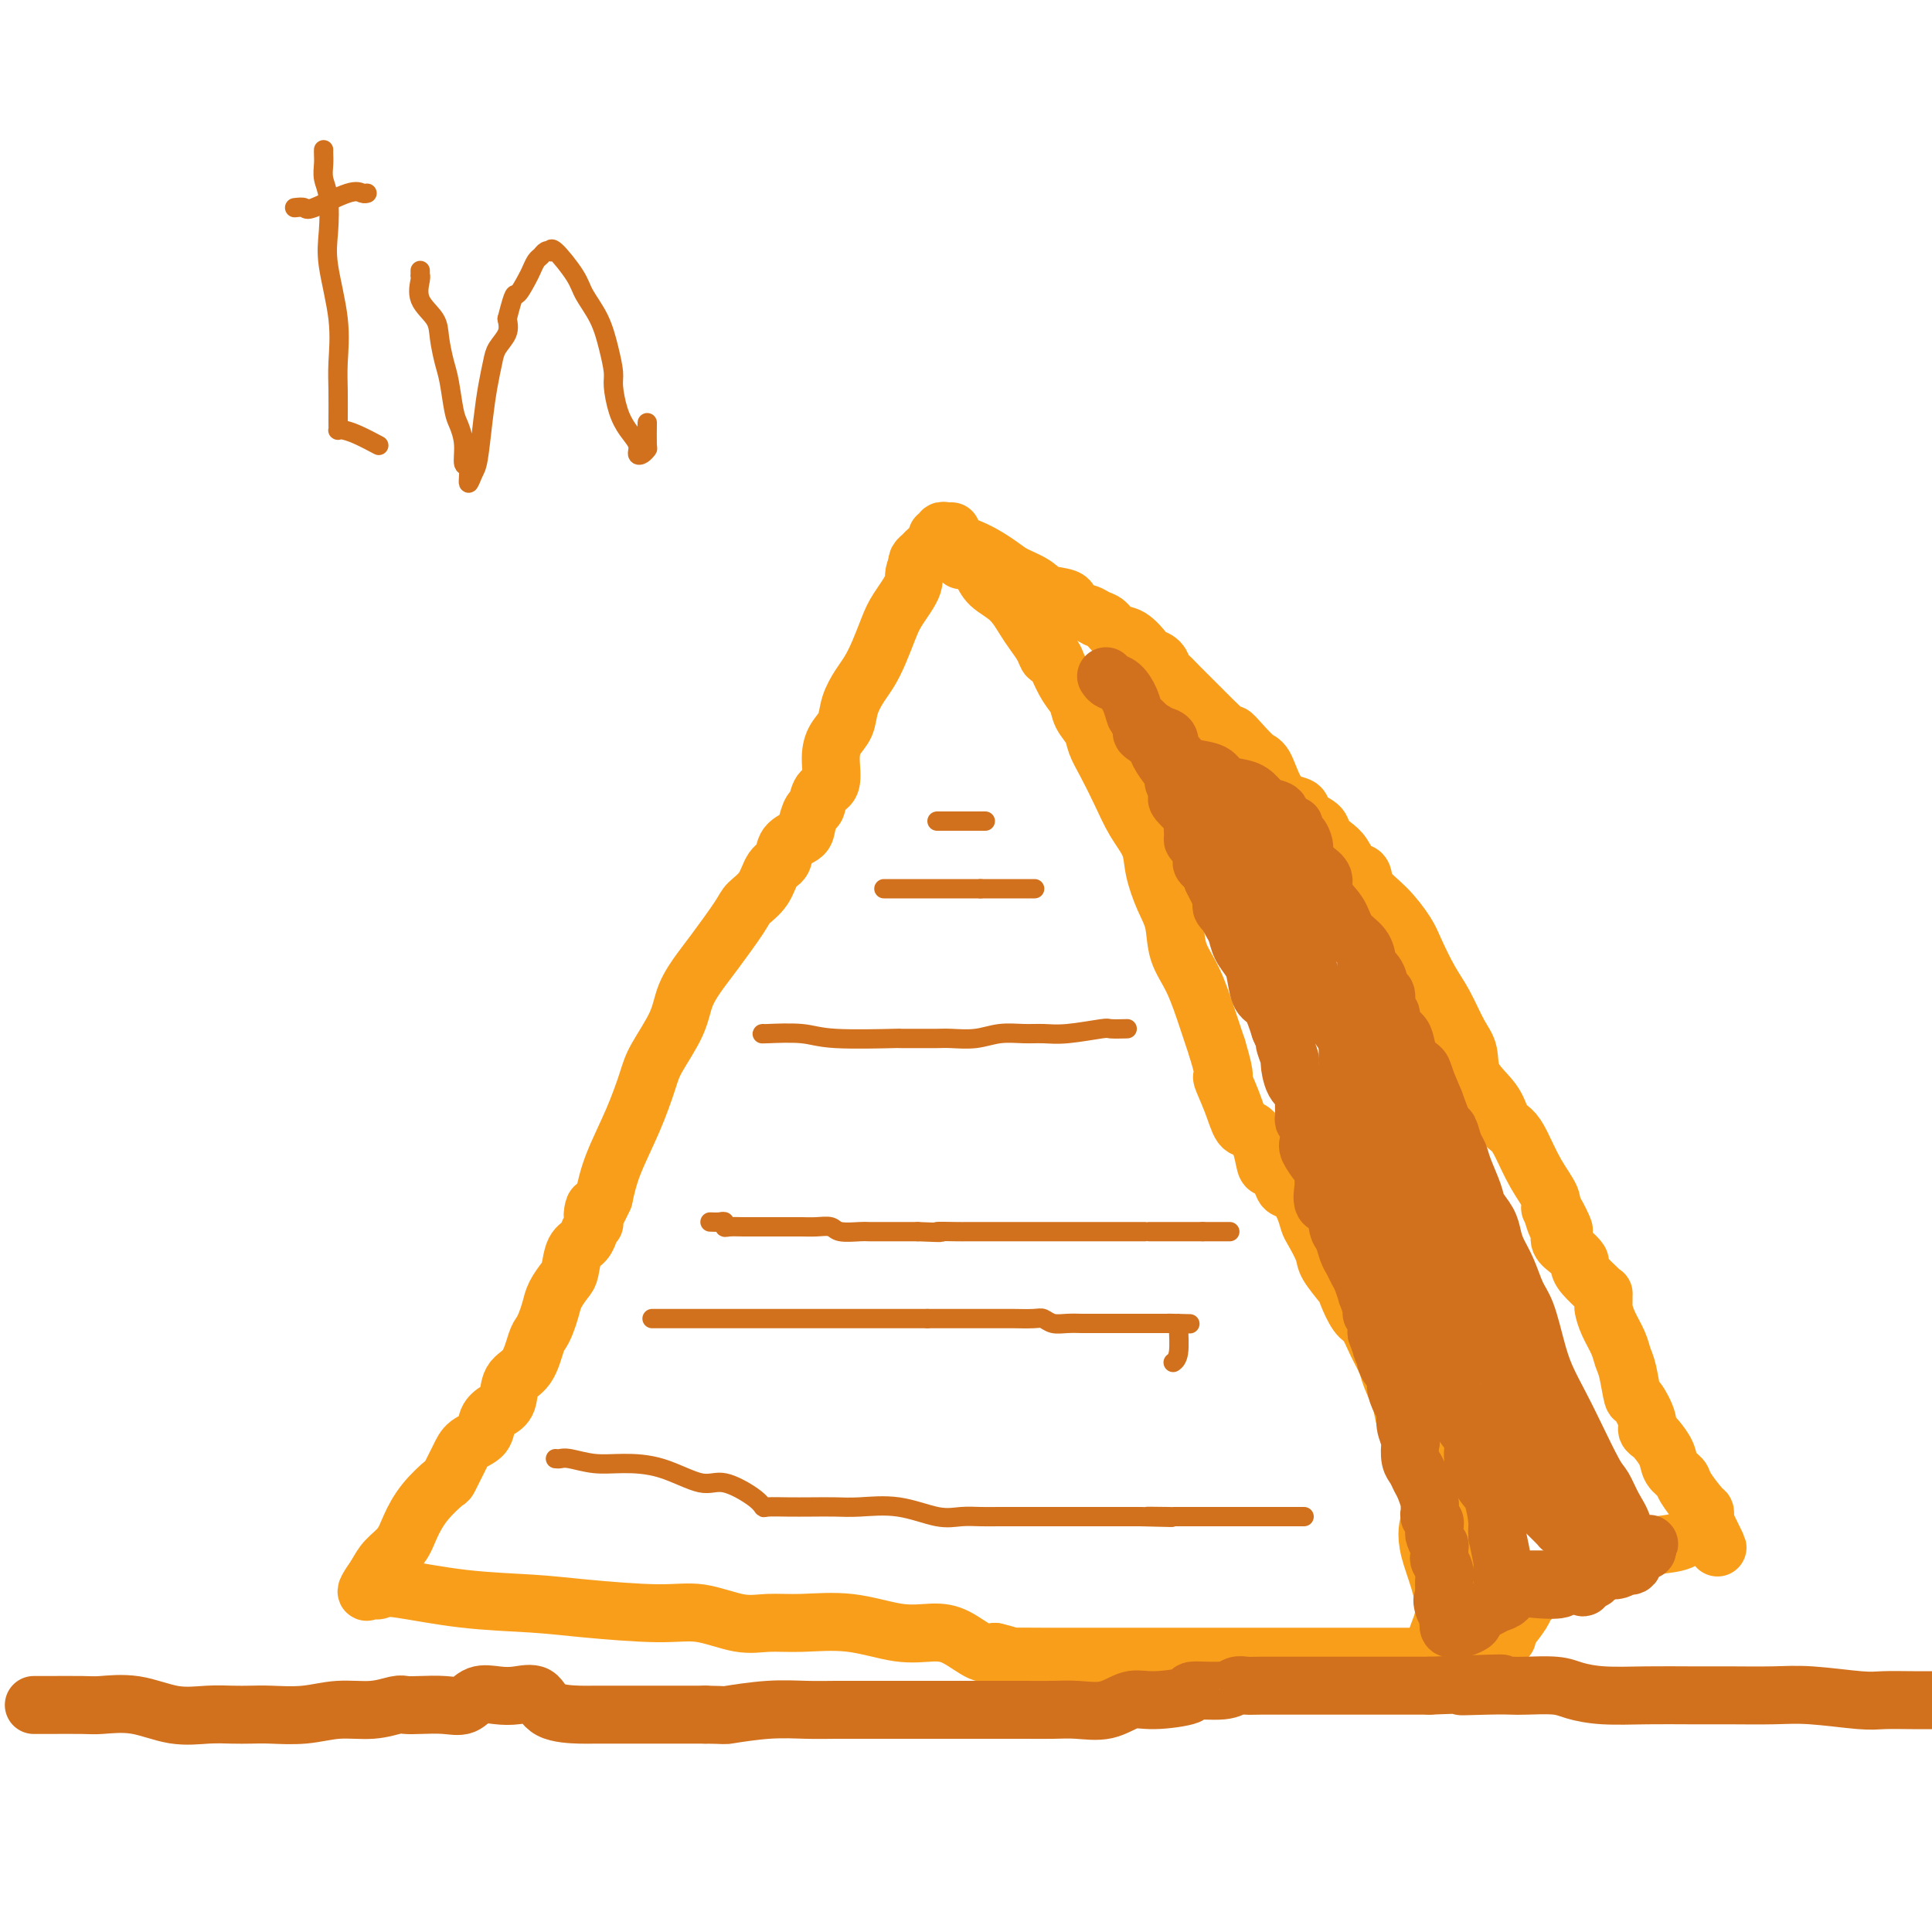 <svg viewBox='0 0 400 400' version='1.1' xmlns='http://www.w3.org/2000/svg' xmlns:xlink='http://www.w3.org/1999/xlink'><g fill='none' stroke='#F99E1B' stroke-width='12' stroke-linecap='round' stroke-linejoin='round'><path d='M197,110c-0.300,0.031 -0.600,0.063 -1,0c-0.400,-0.063 -0.898,-0.220 -1,0c-0.102,0.220 0.194,0.818 0,1c-0.194,0.182 -0.879,-0.054 -1,0c-0.121,0.054 0.321,0.396 0,1c-0.321,0.604 -1.406,1.471 -2,2c-0.594,0.529 -0.698,0.719 -1,1c-0.302,0.281 -0.800,0.652 -1,1c-0.200,0.348 -0.100,0.674 0,1'/><path d='M190,117c-1.153,1.733 -0.536,2.564 -1,4c-0.464,1.436 -2.011,3.475 -3,5c-0.989,1.525 -1.421,2.536 -2,4c-0.579,1.464 -1.306,3.382 -2,5c-0.694,1.618 -1.355,2.936 -2,4c-0.645,1.064 -1.273,1.875 -2,3c-0.727,1.125 -1.552,2.564 -2,4c-0.448,1.436 -0.519,2.869 -1,4c-0.481,1.131 -1.372,1.960 -2,3c-0.628,1.040 -0.994,2.290 -1,4c-0.006,1.710 0.349,3.879 0,5c-0.349,1.121 -1.401,1.192 -2,2c-0.599,0.808 -0.746,2.351 -1,3c-0.254,0.649 -0.616,0.405 -1,1c-0.384,0.595 -0.789,2.030 -1,3c-0.211,0.970 -0.229,1.474 -1,2c-0.771,0.526 -2.294,1.075 -3,2c-0.706,0.925 -0.595,2.225 -1,3c-0.405,0.775 -1.326,1.026 -2,2c-0.674,0.974 -1.099,2.671 -2,4c-0.901,1.329 -2.276,2.290 -3,3c-0.724,0.710 -0.797,1.170 -2,3c-1.203,1.830 -3.537,5.031 -5,7c-1.463,1.969 -2.054,2.704 -3,4c-0.946,1.296 -2.247,3.151 -3,5c-0.753,1.849 -0.957,3.693 -2,6c-1.043,2.307 -2.923,5.077 -4,7c-1.077,1.923 -1.351,3.000 -2,5c-0.649,2.000 -1.675,4.923 -3,8c-1.325,3.077 -2.950,6.308 -4,9c-1.050,2.692 -1.525,4.846 -2,7'/><path d='M125,248c-3.078,6.759 -2.274,2.657 -2,2c0.274,-0.657 0.019,2.132 0,3c-0.019,0.868 0.198,-0.184 0,0c-0.198,0.184 -0.813,1.604 -1,2c-0.187,0.396 0.053,-0.232 0,0c-0.053,0.232 -0.399,1.325 -1,2c-0.601,0.675 -1.456,0.932 -2,2c-0.544,1.068 -0.776,2.947 -1,4c-0.224,1.053 -0.441,1.280 -1,2c-0.559,0.720 -1.459,1.933 -2,3c-0.541,1.067 -0.724,1.987 -1,3c-0.276,1.013 -0.645,2.118 -1,3c-0.355,0.882 -0.696,1.542 -1,2c-0.304,0.458 -0.570,0.714 -1,2c-0.430,1.286 -1.022,3.603 -2,5c-0.978,1.397 -2.340,1.873 -3,3c-0.660,1.127 -0.617,2.906 -1,4c-0.383,1.094 -1.190,1.502 -2,2c-0.810,0.498 -1.622,1.087 -2,2c-0.378,0.913 -0.322,2.151 -1,3c-0.678,0.849 -2.089,1.310 -3,2c-0.911,0.690 -1.322,1.608 -2,3c-0.678,1.392 -1.623,3.258 -2,4c-0.377,0.742 -0.188,0.362 -1,1c-0.812,0.638 -2.626,2.295 -4,4c-1.374,1.705 -2.306,3.457 -3,5c-0.694,1.543 -1.148,2.877 -2,4c-0.852,1.123 -2.100,2.035 -3,3c-0.900,0.965 -1.450,1.982 -2,3'/><path d='M78,326c-4.167,5.964 -1.083,2.873 0,2c1.083,-0.873 0.167,0.473 0,1c-0.167,0.527 0.417,0.235 1,0c0.583,-0.235 1.165,-0.412 4,0c2.835,0.412 7.924,1.415 13,2c5.076,0.585 10.138,0.753 14,1c3.862,0.247 6.523,0.574 11,1c4.477,0.426 10.770,0.952 15,1c4.230,0.048 6.399,-0.381 9,0c2.601,0.381 5.635,1.574 8,2c2.365,0.426 4.060,0.086 6,0c1.940,-0.086 4.124,0.083 7,0c2.876,-0.083 6.443,-0.417 10,0c3.557,0.417 7.102,1.587 10,2c2.898,0.413 5.148,0.069 7,0c1.852,-0.069 3.306,0.135 5,1c1.694,0.865 3.627,2.390 5,3c1.373,0.610 2.187,0.305 3,0'/><path d='M206,342c4.951,1.155 2.329,1.041 3,1c0.671,-0.041 4.634,-0.011 7,0c2.366,0.011 3.136,0.003 4,0c0.864,-0.003 1.823,-0.001 3,0c1.177,0.001 2.571,0.000 4,0c1.429,-0.000 2.891,-0.000 4,0c1.109,0.000 1.865,0.000 3,0c1.135,-0.000 2.651,-0.000 4,0c1.349,0.000 2.532,0.000 4,0c1.468,-0.000 3.219,-0.000 5,0c1.781,0.000 3.590,0.000 5,0c1.410,-0.000 2.419,-0.000 4,0c1.581,0.000 3.733,0.000 5,0c1.267,-0.000 1.647,-0.000 4,0c2.353,0.000 6.677,0.000 9,0c2.323,-0.000 2.644,-0.000 4,0c1.356,0.000 3.746,0.000 5,0c1.254,-0.000 1.372,-0.000 2,0c0.628,0.000 1.766,0.001 3,0c1.234,-0.001 2.566,-0.003 4,0c1.434,0.003 2.972,0.011 4,0c1.028,-0.011 1.546,-0.041 2,0c0.454,0.041 0.844,0.155 1,0c0.156,-0.155 0.078,-0.577 0,-1'/><path d='M299,342c14.338,0.300 3.685,1.050 0,0c-3.685,-1.050 -0.400,-3.900 0,-8c0.400,-4.100 -2.085,-9.450 -3,-13c-0.915,-3.550 -0.262,-5.300 0,-6c0.262,-0.700 0.131,-0.350 0,0'/><path d='M199,116c0.361,0.041 0.722,0.082 1,0c0.278,-0.082 0.473,-0.286 1,0c0.527,0.286 1.387,1.062 2,2c0.613,0.938 0.980,2.036 2,3c1.020,0.964 2.693,1.793 4,3c1.307,1.207 2.248,2.792 3,4c0.752,1.208 1.314,2.041 2,3c0.686,0.959 1.496,2.045 2,3c0.504,0.955 0.702,1.778 1,2c0.298,0.222 0.695,-0.156 1,0c0.305,0.156 0.520,0.846 1,2c0.480,1.154 1.227,2.773 2,4c0.773,1.227 1.571,2.062 2,3c0.429,0.938 0.488,1.978 1,3c0.512,1.022 1.476,2.026 2,3c0.524,0.974 0.606,1.919 1,3c0.394,1.081 1.099,2.300 2,4c0.901,1.700 1.998,3.882 3,6c1.002,2.118 1.908,4.171 3,6c1.092,1.829 2.371,3.433 3,5c0.629,1.567 0.608,3.097 1,5c0.392,1.903 1.197,4.177 2,6c0.803,1.823 1.605,3.193 2,5c0.395,1.807 0.384,4.051 1,6c0.616,1.949 1.858,3.602 3,6c1.142,2.398 2.183,5.542 3,8c0.817,2.458 1.408,4.229 2,6'/><path d='M252,217c2.297,7.632 1.039,5.713 1,6c-0.039,0.287 1.142,2.781 2,5c0.858,2.219 1.395,4.162 2,5c0.605,0.838 1.279,0.570 2,1c0.721,0.430 1.488,1.558 2,3c0.512,1.442 0.770,3.197 1,4c0.230,0.803 0.432,0.655 1,1c0.568,0.345 1.500,1.185 2,2c0.500,0.815 0.566,1.606 1,2c0.434,0.394 1.234,0.392 2,1c0.766,0.608 1.499,1.827 2,3c0.501,1.173 0.772,2.300 1,3c0.228,0.700 0.413,0.972 1,2c0.587,1.028 1.575,2.811 2,4c0.425,1.189 0.288,1.783 1,3c0.712,1.217 2.273,3.056 3,4c0.727,0.944 0.618,0.995 1,2c0.382,1.005 1.253,2.966 2,4c0.747,1.034 1.370,1.140 2,2c0.630,0.860 1.267,2.473 2,4c0.733,1.527 1.563,2.969 2,4c0.437,1.031 0.483,1.653 1,3c0.517,1.347 1.506,3.421 2,5c0.494,1.579 0.494,2.663 1,4c0.506,1.337 1.516,2.926 2,4c0.484,1.074 0.440,1.631 1,3c0.560,1.369 1.725,3.549 2,5c0.275,1.451 -0.339,2.172 0,3c0.339,0.828 1.630,1.761 2,3c0.370,1.239 -0.180,2.782 0,4c0.180,1.218 1.090,2.109 2,3'/><path d='M300,319c1.952,6.084 0.330,2.795 0,2c-0.330,-0.795 0.630,0.904 1,2c0.370,1.096 0.151,1.590 0,2c-0.151,0.410 -0.233,0.736 0,1c0.233,0.264 0.780,0.467 1,1c0.220,0.533 0.111,1.397 0,2c-0.111,0.603 -0.226,0.945 0,1c0.226,0.055 0.792,-0.178 1,0c0.208,0.178 0.060,0.765 0,1c-0.060,0.235 -0.030,0.117 0,0'/><path d='M196,110c0.002,0.349 0.005,0.698 0,1c-0.005,0.302 -0.016,0.556 1,1c1.016,0.444 3.061,1.079 5,2c1.939,0.921 3.774,2.130 5,3c1.226,0.870 1.842,1.403 3,2c1.158,0.597 2.856,1.259 4,2c1.144,0.741 1.734,1.561 3,2c1.266,0.439 3.207,0.498 4,1c0.793,0.502 0.438,1.448 1,2c0.562,0.552 2.040,0.709 3,1c0.960,0.291 1.403,0.715 2,1c0.597,0.285 1.349,0.430 2,1c0.651,0.570 1.200,1.566 2,2c0.800,0.434 1.849,0.305 3,1c1.151,0.695 2.402,2.213 3,3c0.598,0.787 0.544,0.843 1,1c0.456,0.157 1.423,0.415 2,1c0.577,0.585 0.763,1.497 1,2c0.237,0.503 0.525,0.596 1,1c0.475,0.404 1.138,1.119 2,2c0.862,0.881 1.924,1.930 3,3c1.076,1.070 2.164,2.163 3,3c0.836,0.837 1.418,1.419 2,2'/><path d='M252,150c3.385,3.163 2.848,2.070 3,2c0.152,-0.070 0.994,0.884 2,2c1.006,1.116 2.176,2.396 3,3c0.824,0.604 1.303,0.532 2,2c0.697,1.468 1.611,4.476 3,6c1.389,1.524 3.254,1.563 4,2c0.746,0.437 0.374,1.270 1,2c0.626,0.730 2.250,1.355 3,2c0.750,0.645 0.625,1.309 1,2c0.375,0.691 1.250,1.409 2,2c0.750,0.591 1.375,1.055 2,2c0.625,0.945 1.249,2.371 2,3c0.751,0.629 1.628,0.462 2,1c0.372,0.538 0.238,1.781 1,3c0.762,1.219 2.419,2.413 4,4c1.581,1.587 3.084,3.565 4,5c0.916,1.435 1.244,2.325 2,4c0.756,1.675 1.940,4.134 3,6c1.060,1.866 1.996,3.138 3,5c1.004,1.862 2.075,4.312 3,6c0.925,1.688 1.704,2.612 2,4c0.296,1.388 0.109,3.240 1,5c0.891,1.760 2.860,3.428 4,5c1.140,1.572 1.451,3.047 2,4c0.549,0.953 1.334,1.383 2,2c0.666,0.617 1.212,1.419 2,3c0.788,1.581 1.820,3.939 3,6c1.180,2.061 2.510,3.824 3,5c0.490,1.176 0.140,1.765 0,2c-0.140,0.235 -0.070,0.118 0,0'/><path d='M321,250c4.885,8.949 2.099,2.820 1,1c-1.099,-1.820 -0.511,0.668 0,2c0.511,1.332 0.946,1.508 1,2c0.054,0.492 -0.272,1.299 0,2c0.272,0.701 1.141,1.294 2,2c0.859,0.706 1.708,1.524 2,2c0.292,0.476 0.026,0.609 0,1c-0.026,0.391 0.189,1.040 1,2c0.811,0.960 2.217,2.231 3,3c0.783,0.769 0.944,1.037 1,1c0.056,-0.037 0.008,-0.379 0,0c-0.008,0.379 0.025,1.481 0,2c-0.025,0.519 -0.109,0.457 0,1c0.109,0.543 0.411,1.691 1,3c0.589,1.309 1.466,2.778 2,4c0.534,1.222 0.725,2.197 1,3c0.275,0.803 0.633,1.433 1,3c0.367,1.567 0.743,4.069 1,5c0.257,0.931 0.397,0.289 1,1c0.603,0.711 1.671,2.774 2,4c0.329,1.226 -0.082,1.616 0,2c0.082,0.384 0.656,0.761 1,1c0.344,0.239 0.457,0.341 1,1c0.543,0.659 1.515,1.876 2,3c0.485,1.124 0.484,2.157 1,3c0.516,0.843 1.550,1.497 2,2c0.450,0.503 0.317,0.856 1,2c0.683,1.144 2.183,3.080 3,4c0.817,0.920 0.951,0.825 1,1c0.049,0.175 0.014,0.622 0,1c-0.014,0.378 -0.007,0.689 0,1'/><path d='M353,315c5.003,10.213 1.510,3.247 0,1c-1.510,-2.247 -1.037,0.225 -1,1c0.037,0.775 -0.361,-0.147 -1,0c-0.639,0.147 -1.520,1.363 -3,2c-1.480,0.637 -3.561,0.694 -5,1c-1.439,0.306 -2.236,0.859 -3,1c-0.764,0.141 -1.496,-0.131 -2,0c-0.504,0.131 -0.781,0.666 -1,1c-0.219,0.334 -0.382,0.467 -1,1c-0.618,0.533 -1.692,1.466 -3,2c-1.308,0.534 -2.850,0.669 -4,1c-1.150,0.331 -1.907,0.858 -3,1c-1.093,0.142 -2.520,-0.103 -3,0c-0.480,0.103 -0.012,0.552 0,1c0.012,0.448 -0.431,0.893 -1,1c-0.569,0.107 -1.264,-0.125 -2,0c-0.736,0.125 -1.512,0.605 -2,1c-0.488,0.395 -0.687,0.704 -1,1c-0.313,0.296 -0.738,0.580 -1,1c-0.262,0.420 -0.361,0.977 -1,2c-0.639,1.023 -1.820,2.511 -3,4'/><path d='M312,338c-1.643,1.869 -0.250,1.042 0,1c0.250,-0.042 -0.643,0.702 -1,1c-0.357,0.298 -0.179,0.149 0,0'/></g>
<g fill='none' stroke='#D2711D' stroke-width='12' stroke-linecap='round' stroke-linejoin='round'><path d='M229,140c0.250,0.377 0.500,0.755 1,1c0.500,0.245 1.251,0.359 2,1c0.749,0.641 1.496,1.809 2,3c0.504,1.191 0.764,2.405 1,3c0.236,0.595 0.448,0.572 1,1c0.552,0.428 1.444,1.309 2,2c0.556,0.691 0.775,1.192 1,2c0.225,0.808 0.456,1.922 1,3c0.544,1.078 1.400,2.121 2,3c0.600,0.879 0.942,1.595 1,2c0.058,0.405 -0.169,0.498 0,1c0.169,0.502 0.735,1.414 1,2c0.265,0.586 0.229,0.847 0,1c-0.229,0.153 -0.651,0.198 0,1c0.651,0.802 2.373,2.362 3,3c0.627,0.638 0.157,0.355 0,1c-0.157,0.645 -0.003,2.218 0,3c0.003,0.782 -0.145,0.772 0,1c0.145,0.228 0.582,0.695 1,1c0.418,0.305 0.816,0.449 1,1c0.184,0.551 0.152,1.508 0,2c-0.152,0.492 -0.426,0.517 0,1c0.426,0.483 1.550,1.424 2,2c0.450,0.576 0.225,0.788 0,1'/><path d='M251,182c2.239,4.810 1.336,1.334 1,0c-0.336,-1.334 -0.104,-0.526 0,0c0.104,0.526 0.079,0.771 0,1c-0.079,0.229 -0.213,0.444 0,1c0.213,0.556 0.774,1.454 1,2c0.226,0.546 0.116,0.741 0,1c-0.116,0.259 -0.238,0.582 0,1c0.238,0.418 0.836,0.930 1,1c0.164,0.070 -0.107,-0.301 0,0c0.107,0.301 0.592,1.276 1,2c0.408,0.724 0.738,1.199 1,2c0.262,0.801 0.454,1.927 1,3c0.546,1.073 1.445,2.091 2,3c0.555,0.909 0.767,1.707 1,3c0.233,1.293 0.486,3.079 1,4c0.514,0.921 1.290,0.977 2,2c0.710,1.023 1.355,3.011 2,5'/><path d='M265,213c2.330,5.294 1.154,3.029 1,3c-0.154,-0.029 0.715,2.179 1,3c0.285,0.821 -0.014,0.255 0,1c0.014,0.745 0.343,2.802 1,4c0.657,1.198 1.644,1.537 2,2c0.356,0.463 0.082,1.048 0,2c-0.082,0.952 0.029,2.270 0,3c-0.029,0.730 -0.197,0.871 0,1c0.197,0.129 0.761,0.245 1,1c0.239,0.755 0.155,2.148 0,3c-0.155,0.852 -0.381,1.164 0,2c0.381,0.836 1.368,2.197 2,3c0.632,0.803 0.908,1.049 1,2c0.092,0.951 -0.001,2.608 0,3c0.001,0.392 0.094,-0.482 0,0c-0.094,0.482 -0.376,2.321 0,3c0.376,0.679 1.410,0.198 2,1c0.590,0.802 0.735,2.887 1,4c0.265,1.113 0.648,1.255 1,2c0.352,0.745 0.673,2.092 1,3c0.327,0.908 0.661,1.375 1,2c0.339,0.625 0.683,1.407 1,2c0.317,0.593 0.606,0.995 1,2c0.394,1.005 0.894,2.612 1,3c0.106,0.388 -0.182,-0.444 0,0c0.182,0.444 0.833,2.163 1,3c0.167,0.837 -0.151,0.791 0,1c0.151,0.209 0.771,0.672 1,1c0.229,0.328 0.065,0.522 0,1c-0.065,0.478 -0.033,1.239 0,2'/><path d='M285,276c3.339,9.575 1.687,2.011 1,0c-0.687,-2.011 -0.409,1.529 0,3c0.409,1.471 0.949,0.873 1,1c0.051,0.127 -0.389,0.978 0,2c0.389,1.022 1.606,2.216 2,3c0.394,0.784 -0.034,1.160 0,2c0.034,0.840 0.531,2.146 1,3c0.469,0.854 0.909,1.258 1,2c0.091,0.742 -0.169,1.823 0,3c0.169,1.177 0.766,2.451 1,3c0.234,0.549 0.104,0.372 0,1c-0.104,0.628 -0.182,2.060 0,3c0.182,0.940 0.623,1.390 1,2c0.377,0.610 0.690,1.382 1,2c0.310,0.618 0.618,1.083 1,2c0.382,0.917 0.838,2.287 1,3c0.162,0.713 0.029,0.768 0,1c-0.029,0.232 0.045,0.640 0,1c-0.045,0.360 -0.209,0.673 0,1c0.209,0.327 0.792,0.670 1,1c0.208,0.330 0.042,0.647 0,1c-0.042,0.353 0.042,0.743 0,1c-0.042,0.257 -0.208,0.383 0,1c0.208,0.617 0.792,1.727 1,2c0.208,0.273 0.042,-0.289 0,0c-0.042,0.289 0.041,1.429 0,2c-0.041,0.571 -0.207,0.573 0,1c0.207,0.427 0.788,1.279 1,2c0.212,0.721 0.057,1.309 0,2c-0.057,0.691 -0.016,1.483 0,2c0.016,0.517 0.008,0.758 0,1'/><path d='M299,330c2.182,8.760 0.636,3.661 0,2c-0.636,-1.661 -0.363,0.115 0,1c0.363,0.885 0.814,0.878 1,1c0.186,0.122 0.106,0.372 0,1c-0.106,0.628 -0.237,1.633 0,2c0.237,0.367 0.842,0.095 1,0c0.158,-0.095 -0.130,-0.014 0,0c0.130,0.014 0.678,-0.038 1,0c0.322,0.038 0.418,0.165 1,0c0.582,-0.165 1.650,-0.622 2,-1c0.350,-0.378 -0.019,-0.677 0,-1c0.019,-0.323 0.427,-0.668 1,-1c0.573,-0.332 1.312,-0.649 2,-1c0.688,-0.351 1.323,-0.734 2,-1c0.677,-0.266 1.394,-0.415 2,-1c0.606,-0.585 1.100,-1.605 2,-2c0.900,-0.395 2.205,-0.165 4,0c1.795,0.165 4.081,0.265 5,0c0.919,-0.265 0.470,-0.894 1,-1c0.530,-0.106 2.039,0.312 3,0c0.961,-0.312 1.374,-1.353 2,-2c0.626,-0.647 1.465,-0.899 2,-1c0.535,-0.101 0.768,-0.050 1,0'/><path d='M332,325c2.908,-0.634 1.179,-0.220 1,0c-0.179,0.220 1.191,0.247 2,0c0.809,-0.247 1.057,-0.769 1,-1c-0.057,-0.231 -0.419,-0.171 0,0c0.419,0.171 1.619,0.453 2,0c0.381,-0.453 -0.055,-1.641 0,-2c0.055,-0.359 0.602,0.110 1,0c0.398,-0.110 0.645,-0.799 1,-1c0.355,-0.201 0.816,0.085 1,0c0.184,-0.085 0.092,-0.543 0,-1'/><path d='M341,320c1.197,-0.760 -0.312,-0.159 -1,0c-0.688,0.159 -0.555,-0.125 -1,0c-0.445,0.125 -1.468,0.660 -2,0c-0.532,-0.660 -0.572,-2.514 -1,-4c-0.428,-1.486 -1.244,-2.605 -2,-4c-0.756,-1.395 -1.452,-3.068 -2,-4c-0.548,-0.932 -0.948,-1.124 -2,-3c-1.052,-1.876 -2.757,-5.437 -4,-8c-1.243,-2.563 -2.024,-4.130 -3,-6c-0.976,-1.870 -2.148,-4.044 -3,-6c-0.852,-1.956 -1.384,-3.696 -2,-6c-0.616,-2.304 -1.317,-5.173 -2,-7c-0.683,-1.827 -1.348,-2.614 -2,-4c-0.652,-1.386 -1.292,-3.372 -2,-5c-0.708,-1.628 -1.484,-2.898 -2,-4c-0.516,-1.102 -0.772,-2.034 -1,-3c-0.228,-0.966 -0.428,-1.964 -1,-3c-0.572,-1.036 -1.515,-2.110 -2,-3c-0.485,-0.890 -0.511,-1.595 -1,-3c-0.489,-1.405 -1.440,-3.511 -2,-5c-0.560,-1.489 -0.730,-2.360 -1,-3c-0.270,-0.640 -0.639,-1.048 -1,-2c-0.361,-0.952 -0.712,-2.449 -1,-3c-0.288,-0.551 -0.511,-0.158 -1,-1c-0.489,-0.842 -1.245,-2.921 -2,-5'/><path d='M297,228c-3.732,-9.116 -1.564,-3.405 -1,-2c0.564,1.405 -0.478,-1.496 -1,-3c-0.522,-1.504 -0.526,-1.610 -1,-2c-0.474,-0.390 -1.418,-1.064 -2,-2c-0.582,-0.936 -0.801,-2.132 -1,-3c-0.199,-0.868 -0.378,-1.406 -1,-2c-0.622,-0.594 -1.687,-1.242 -2,-2c-0.313,-0.758 0.125,-1.624 0,-2c-0.125,-0.376 -0.812,-0.262 -1,-1c-0.188,-0.738 0.122,-2.329 0,-3c-0.122,-0.671 -0.675,-0.424 -1,-1c-0.325,-0.576 -0.423,-1.977 -1,-3c-0.577,-1.023 -1.633,-1.669 -2,-2c-0.367,-0.331 -0.043,-0.346 0,-1c0.043,-0.654 -0.193,-1.946 -1,-3c-0.807,-1.054 -2.185,-1.869 -3,-3c-0.815,-1.131 -1.069,-2.577 -2,-4c-0.931,-1.423 -2.541,-2.823 -3,-4c-0.459,-1.177 0.231,-2.131 0,-3c-0.231,-0.869 -1.385,-1.652 -2,-2c-0.615,-0.348 -0.690,-0.259 -1,-1c-0.310,-0.741 -0.853,-2.311 -1,-3c-0.147,-0.689 0.103,-0.496 0,-1c-0.103,-0.504 -0.557,-1.706 -1,-2c-0.443,-0.294 -0.873,0.321 -1,0c-0.127,-0.321 0.049,-1.578 0,-2c-0.049,-0.422 -0.322,-0.010 -1,0c-0.678,0.010 -1.759,-0.382 -2,-1c-0.241,-0.618 0.360,-1.462 0,-2c-0.360,-0.538 -1.680,-0.769 -3,-1'/><path d='M262,167c-1.225,-1.047 -0.787,-0.666 -1,-1c-0.213,-0.334 -1.075,-1.385 -2,-2c-0.925,-0.615 -1.911,-0.795 -3,-1c-1.089,-0.205 -2.281,-0.436 -3,-1c-0.719,-0.564 -0.966,-1.461 -2,-2c-1.034,-0.539 -2.855,-0.718 -4,-1c-1.145,-0.282 -1.614,-0.666 -2,-1c-0.386,-0.334 -0.691,-0.618 -1,-1c-0.309,-0.382 -0.624,-0.861 -1,-1c-0.376,-0.139 -0.812,0.063 -1,0c-0.188,-0.063 -0.128,-0.390 0,-1c0.128,-0.610 0.323,-1.504 0,-2c-0.323,-0.496 -1.164,-0.595 -2,-1c-0.836,-0.405 -1.667,-1.116 -2,-1c-0.333,0.116 -0.166,1.058 0,2'/><path d='M238,153c-3.535,-2.290 -0.373,-1.016 1,0c1.373,1.016 0.957,1.775 1,2c0.043,0.225 0.543,-0.082 1,0c0.457,0.082 0.870,0.553 1,1c0.130,0.447 -0.022,0.869 0,1c0.022,0.131 0.217,-0.028 1,1c0.783,1.028 2.153,3.242 3,5c0.847,1.758 1.173,3.060 2,4c0.827,0.940 2.157,1.517 3,2c0.843,0.483 1.200,0.873 2,2c0.800,1.127 2.044,2.992 3,4c0.956,1.008 1.625,1.160 2,2c0.375,0.840 0.457,2.368 1,3c0.543,0.632 1.547,0.368 2,1c0.453,0.632 0.355,2.159 1,3c0.645,0.841 2.032,0.997 3,2c0.968,1.003 1.517,2.853 2,4c0.483,1.147 0.900,1.592 1,2c0.100,0.408 -0.118,0.779 0,1c0.118,0.221 0.570,0.290 1,1c0.430,0.710 0.837,2.060 1,3c0.163,0.940 0.081,1.470 0,2'/><path d='M270,199c0.972,2.329 0.901,1.652 1,2c0.099,0.348 0.369,1.723 1,3c0.631,1.277 1.623,2.457 2,3c0.377,0.543 0.140,0.450 1,2c0.860,1.550 2.818,4.745 4,6c1.182,1.255 1.588,0.572 2,1c0.412,0.428 0.831,1.969 2,4c1.169,2.031 3.087,4.554 4,6c0.913,1.446 0.822,1.815 1,3c0.178,1.185 0.625,3.187 1,4c0.375,0.813 0.677,0.439 1,1c0.323,0.561 0.666,2.057 1,3c0.334,0.943 0.658,1.332 1,2c0.342,0.668 0.702,1.616 1,2c0.298,0.384 0.532,0.203 1,1c0.468,0.797 1.168,2.571 2,4c0.832,1.429 1.795,2.514 2,3c0.205,0.486 -0.349,0.375 0,1c0.349,0.625 1.599,1.988 2,3c0.401,1.012 -0.047,1.675 0,2c0.047,0.325 0.591,0.313 1,1c0.409,0.687 0.685,2.072 1,3c0.315,0.928 0.669,1.399 1,2c0.331,0.601 0.640,1.332 1,2c0.360,0.668 0.771,1.273 1,2c0.229,0.727 0.277,1.576 1,3c0.723,1.424 2.122,3.423 3,5c0.878,1.577 1.236,2.732 2,4c0.764,1.268 1.932,2.648 3,4c1.068,1.352 2.034,2.676 3,4'/><path d='M317,285c8.213,14.548 5.245,7.917 4,6c-1.245,-1.917 -0.765,0.881 0,3c0.765,2.119 1.817,3.560 2,5c0.183,1.440 -0.503,2.878 0,4c0.503,1.122 2.195,1.928 3,3c0.805,1.072 0.723,2.409 1,4c0.277,1.591 0.911,3.434 1,5c0.089,1.566 -0.369,2.853 0,4c0.369,1.147 1.564,2.153 2,3c0.436,0.847 0.114,1.533 0,2c-0.114,0.467 -0.019,0.713 0,1c0.019,0.287 -0.036,0.613 0,1c0.036,0.387 0.164,0.835 0,1c-0.164,0.165 -0.618,0.047 -1,0c-0.382,-0.047 -0.691,-0.024 -1,0'/><path d='M328,327c0.074,3.249 -0.741,0.870 -1,0c-0.259,-0.870 0.037,-0.233 0,0c-0.037,0.233 -0.406,0.063 -1,0c-0.594,-0.063 -1.411,-0.017 -2,0c-0.589,0.017 -0.948,0.005 -1,0c-0.052,-0.005 0.204,-0.002 0,0c-0.204,0.002 -0.867,0.002 -2,0c-1.133,-0.002 -2.734,-0.007 -4,0c-1.266,0.007 -2.195,0.026 -3,0c-0.805,-0.026 -1.486,-0.098 -2,0c-0.514,0.098 -0.859,0.367 -1,0c-0.141,-0.367 -0.076,-1.368 0,-2c0.076,-0.632 0.165,-0.895 0,-2c-0.165,-1.105 -0.582,-3.053 -1,-5'/><path d='M310,318c-0.117,-1.799 0.090,-1.798 0,-3c-0.090,-1.202 -0.476,-3.609 -1,-5c-0.524,-1.391 -1.187,-1.767 -2,-3c-0.813,-1.233 -1.776,-3.324 -2,-5c-0.224,-1.676 0.292,-2.937 0,-4c-0.292,-1.063 -1.391,-1.928 -2,-3c-0.609,-1.072 -0.727,-2.353 -1,-3c-0.273,-0.647 -0.702,-0.662 -1,-2c-0.298,-1.338 -0.464,-3.998 -1,-5c-0.536,-1.002 -1.442,-0.344 -2,-1c-0.558,-0.656 -0.767,-2.625 -1,-4c-0.233,-1.375 -0.492,-2.157 -1,-3c-0.508,-0.843 -1.267,-1.747 -2,-3c-0.733,-1.253 -1.439,-2.856 -2,-4c-0.561,-1.144 -0.977,-1.829 -1,-3c-0.023,-1.171 0.347,-2.827 0,-4c-0.347,-1.173 -1.413,-1.862 -2,-3c-0.587,-1.138 -0.696,-2.726 -1,-4c-0.304,-1.274 -0.802,-2.235 -1,-3c-0.198,-0.765 -0.096,-1.334 0,-3c0.096,-1.666 0.184,-4.427 0,-6c-0.184,-1.573 -0.642,-1.956 -1,-3c-0.358,-1.044 -0.617,-2.748 -1,-4c-0.383,-1.252 -0.892,-2.052 -1,-3c-0.108,-0.948 0.183,-2.042 0,-3c-0.183,-0.958 -0.841,-1.778 -1,-3c-0.159,-1.222 0.181,-2.844 0,-4c-0.181,-1.156 -0.884,-1.846 -1,-3c-0.116,-1.154 0.353,-2.772 0,-4c-0.353,-1.228 -1.530,-2.065 -2,-3c-0.470,-0.935 -0.235,-1.967 0,-3'/><path d='M280,211c-1.310,-6.507 -1.084,-1.774 -1,0c0.084,1.774 0.025,0.588 0,1c-0.025,0.412 -0.018,2.420 0,4c0.018,1.580 0.046,2.730 0,4c-0.046,1.270 -0.167,2.659 0,4c0.167,1.341 0.621,2.634 1,4c0.379,1.366 0.683,2.806 1,4c0.317,1.194 0.648,2.143 1,3c0.352,0.857 0.726,1.624 1,3c0.274,1.376 0.449,3.363 1,5c0.551,1.637 1.477,2.925 2,4c0.523,1.075 0.644,1.937 1,3c0.356,1.063 0.949,2.327 2,4c1.051,1.673 2.561,3.757 3,5c0.439,1.243 -0.192,1.646 0,2c0.192,0.354 1.206,0.657 2,2c0.794,1.343 1.367,3.724 2,5c0.633,1.276 1.325,1.446 2,2c0.675,0.554 1.334,1.491 2,2c0.666,0.509 1.341,0.589 2,1c0.659,0.411 1.304,1.154 2,2c0.696,0.846 1.444,1.794 2,2c0.556,0.206 0.919,-0.329 1,0c0.081,0.329 -0.120,1.523 0,2c0.120,0.477 0.560,0.239 1,0'/><path d='M308,279c2.047,1.905 1.164,1.168 1,1c-0.164,-0.168 0.390,0.232 1,1c0.610,0.768 1.277,1.905 2,3c0.723,1.095 1.504,2.147 2,3c0.496,0.853 0.708,1.505 1,2c0.292,0.495 0.665,0.832 1,1c0.335,0.168 0.632,0.166 1,1c0.368,0.834 0.805,2.505 1,3c0.195,0.495 0.146,-0.187 0,0c-0.146,0.187 -0.389,1.242 0,2c0.389,0.758 1.411,1.218 2,2c0.589,0.782 0.746,1.887 1,3c0.254,1.113 0.604,2.235 1,3c0.396,0.765 0.838,1.175 1,2c0.162,0.825 0.043,2.066 0,3c-0.043,0.934 -0.011,1.560 0,2c0.011,0.440 0.002,0.695 0,1c-0.002,0.305 0.002,0.659 0,1c-0.002,0.341 -0.010,0.670 0,1c0.010,0.330 0.039,0.660 0,1c-0.039,0.340 -0.144,0.689 0,1c0.144,0.311 0.539,0.584 0,0c-0.539,-0.584 -2.011,-2.024 -3,-3c-0.989,-0.976 -1.494,-1.488 -2,-2'/><path d='M318,311c-1.304,-1.353 -2.064,-2.736 -3,-4c-0.936,-1.264 -2.047,-2.408 -3,-3c-0.953,-0.592 -1.748,-0.631 -2,-1c-0.252,-0.369 0.038,-1.069 0,-2c-0.038,-0.931 -0.405,-2.094 -1,-3c-0.595,-0.906 -1.417,-1.555 -2,-2c-0.583,-0.445 -0.926,-0.687 -1,-1c-0.074,-0.313 0.120,-0.698 0,-1c-0.120,-0.302 -0.554,-0.522 -1,-1c-0.446,-0.478 -0.905,-1.215 -1,-1c-0.095,0.215 0.174,1.382 1,2c0.826,0.618 2.210,0.685 3,1c0.790,0.315 0.986,0.876 2,2c1.014,1.124 2.846,2.809 4,4c1.154,1.191 1.629,1.886 2,2c0.371,0.114 0.638,-0.354 1,0c0.362,0.354 0.818,1.530 1,2c0.182,0.470 0.091,0.235 0,0'/><path d='M7,353c0.554,0.004 1.107,0.009 3,0c1.893,-0.009 5.124,-0.030 7,0c1.876,0.030 2.395,0.113 4,0c1.605,-0.113 4.295,-0.423 7,0c2.705,0.423 5.424,1.577 8,2c2.576,0.423 5.009,0.114 7,0c1.991,-0.114 3.541,-0.035 5,0c1.459,0.035 2.825,0.024 4,0c1.175,-0.024 2.157,-0.063 4,0c1.843,0.063 4.548,0.227 7,0c2.452,-0.227 4.650,-0.845 7,-1c2.350,-0.155 4.852,0.154 7,0c2.148,-0.154 3.944,-0.771 5,-1c1.056,-0.229 1.373,-0.069 2,0c0.627,0.069 1.563,0.046 3,0c1.437,-0.046 3.373,-0.117 5,0c1.627,0.117 2.943,0.421 4,0c1.057,-0.421 1.854,-1.567 3,-2c1.146,-0.433 2.639,-0.155 4,0c1.361,0.155 2.589,0.185 4,0c1.411,-0.185 3.005,-0.585 4,0c0.995,0.585 1.390,2.157 3,3c1.610,0.843 4.436,0.958 6,1c1.564,0.042 1.867,0.011 3,0c1.133,-0.011 3.098,-0.003 5,0c1.902,0.003 3.743,0.001 6,0c2.257,-0.001 4.931,-0.000 7,0c2.069,0.000 3.535,0.000 5,0'/><path d='M146,355c4.777,0.061 3.720,0.212 5,0c1.280,-0.212 4.899,-0.789 8,-1c3.101,-0.211 5.686,-0.057 8,0c2.314,0.057 4.358,0.015 6,0c1.642,-0.015 2.882,-0.004 4,0c1.118,0.004 2.116,0.001 3,0c0.884,-0.001 1.656,-0.000 3,0c1.344,0.000 3.261,0.000 5,0c1.739,-0.000 3.300,0.000 5,0c1.700,-0.000 3.537,-0.001 5,0c1.463,0.001 2.550,0.002 5,0c2.450,-0.002 6.262,-0.008 9,0c2.738,0.008 4.402,0.031 6,0c1.598,-0.031 3.131,-0.116 5,0c1.869,0.116 4.075,0.433 6,0c1.925,-0.433 3.569,-1.618 5,-2c1.431,-0.382 2.648,0.037 5,0c2.352,-0.037 5.837,-0.532 7,-1c1.163,-0.468 0.002,-0.910 1,-1c0.998,-0.090 4.153,0.172 6,0c1.847,-0.172 2.385,-0.778 3,-1c0.615,-0.222 1.308,-0.059 2,0c0.692,0.059 1.385,0.016 3,0c1.615,-0.016 4.154,-0.004 6,0c1.846,0.004 2.999,0.001 4,0c1.001,-0.001 1.848,-0.000 3,0c1.152,0.000 2.607,0.000 4,0c1.393,-0.000 2.724,-0.000 4,0c1.276,0.000 2.497,0.000 4,0c1.503,-0.000 3.286,-0.000 5,0c1.714,0.000 3.357,0.000 5,0'/><path d='M296,349c24.849,-0.928 11.970,-0.250 8,0c-3.970,0.250 0.968,0.070 4,0c3.032,-0.070 4.159,-0.029 5,0c0.841,0.029 1.397,0.046 3,0c1.603,-0.046 4.254,-0.156 6,0c1.746,0.156 2.588,0.578 4,1c1.412,0.422 3.394,0.845 6,1c2.606,0.155 5.836,0.040 9,0c3.164,-0.040 6.261,-0.007 9,0c2.739,0.007 5.119,-0.012 8,0c2.881,0.012 6.264,0.056 9,0c2.736,-0.056 4.827,-0.211 8,0c3.173,0.211 7.428,0.789 10,1c2.572,0.211 3.462,0.057 5,0c1.538,-0.057 3.725,-0.016 6,0c2.275,0.016 4.637,0.008 7,0'/></g>
<g fill='none' stroke='#D2711D' stroke-width='4' stroke-linecap='round' stroke-linejoin='round'><path d='M115,302c0.312,0.031 0.625,0.061 1,0c0.375,-0.061 0.813,-0.215 2,0c1.187,0.215 3.122,0.797 5,1c1.878,0.203 3.697,0.025 6,0c2.303,-0.025 5.090,0.102 8,1c2.910,0.898 5.943,2.566 8,3c2.057,0.434 3.137,-0.367 5,0c1.863,0.367 4.510,1.902 6,3c1.490,1.098 1.822,1.758 2,2c0.178,0.242 0.200,0.065 1,0c0.800,-0.065 2.377,-0.020 4,0c1.623,0.020 3.290,0.013 5,0c1.710,-0.013 3.461,-0.032 5,0c1.539,0.032 2.866,0.114 5,0c2.134,-0.114 5.075,-0.423 8,0c2.925,0.423 5.833,1.577 8,2c2.167,0.423 3.593,0.113 5,0c1.407,-0.113 2.795,-0.030 4,0c1.205,0.030 2.229,0.008 4,0c1.771,-0.008 4.290,-0.002 6,0c1.710,0.002 2.610,0.001 4,0c1.390,-0.001 3.269,-0.000 5,0c1.731,0.000 3.312,0.000 5,0c1.688,-0.000 3.482,-0.000 5,0c1.518,0.000 2.759,0.000 4,0'/><path d='M236,314c12.286,0.309 4.002,0.083 2,0c-2.002,-0.083 2.277,-0.022 4,0c1.723,0.022 0.890,0.006 1,0c0.110,-0.006 1.164,-0.002 2,0c0.836,0.002 1.456,0.000 2,0c0.544,-0.000 1.013,-0.000 2,0c0.987,0.000 2.491,0.000 3,0c0.509,-0.000 0.022,-0.000 0,0c-0.022,0.000 0.420,0.000 1,0c0.580,-0.000 1.298,-0.000 2,0c0.702,0.000 1.390,0.000 2,0c0.610,-0.000 1.144,-0.000 2,0c0.856,0.000 2.033,0.000 3,0c0.967,-0.000 1.723,-0.000 3,0c1.277,0.000 3.075,0.000 4,0c0.925,-0.000 0.979,-0.000 1,0c0.021,0.000 0.011,0.000 0,0'/><path d='M135,273c0.357,0.000 0.715,0.000 1,0c0.285,0.000 0.498,0.000 2,0c1.502,0.000 4.292,0.000 7,0c2.708,0.000 5.334,0.000 10,0c4.666,0.000 11.373,0.000 15,0c3.627,0.000 4.176,0.000 5,0c0.824,0.000 1.924,0.000 3,0c1.076,0.000 2.129,-0.000 3,0c0.871,0.000 1.561,0.000 2,0c0.439,-0.000 0.628,0.000 1,0c0.372,0.000 0.929,0.000 1,0c0.071,0.000 -0.343,0.000 0,0c0.343,-0.000 1.442,0.000 2,0c0.558,0.000 0.573,0.000 1,0c0.427,0.000 1.265,0.000 2,0c0.735,0.000 1.368,0.000 2,0'/><path d='M192,273c9.204,-0.000 3.714,-0.000 2,0c-1.714,0.000 0.347,0.000 2,0c1.653,-0.000 2.898,-0.000 4,0c1.102,0.000 2.060,0.000 3,0c0.940,-0.000 1.862,-0.001 3,0c1.138,0.001 2.492,0.004 3,0c0.508,-0.004 0.169,-0.015 1,0c0.831,0.015 2.832,0.057 4,0c1.168,-0.057 1.502,-0.211 2,0c0.498,0.211 1.158,0.789 2,1c0.842,0.211 1.864,0.057 3,0c1.136,-0.057 2.384,-0.015 3,0c0.616,0.015 0.599,0.004 1,0c0.401,-0.004 1.220,-0.001 2,0c0.780,0.001 1.521,0.000 2,0c0.479,-0.000 0.695,-0.000 1,0c0.305,0.000 0.700,0.000 1,0c0.300,-0.000 0.504,-0.000 1,0c0.496,0.000 1.285,0.000 2,0c0.715,-0.000 1.357,-0.000 2,0c0.643,0.000 1.286,0.000 2,0c0.714,-0.000 1.500,-0.000 2,0c0.500,0.000 0.714,0.000 1,0c0.286,-0.000 0.643,-0.000 1,0'/><path d='M242,274c7.978,0.156 2.923,0.044 1,0c-1.923,-0.044 -0.715,-0.022 0,0c0.715,0.022 0.937,0.045 1,0c0.063,-0.045 -0.035,-0.156 0,1c0.035,1.156 0.202,3.581 0,5c-0.202,1.419 -0.772,1.834 -1,2c-0.228,0.166 -0.114,0.083 0,0'/><path d='M147,253c0.729,0.030 1.458,0.061 2,0c0.542,-0.061 0.898,-0.212 1,0c0.102,0.212 -0.049,0.789 0,1c0.049,0.211 0.299,0.057 1,0c0.701,-0.057 1.853,-0.015 3,0c1.147,0.015 2.288,0.004 3,0c0.712,-0.004 0.996,-0.002 2,0c1.004,0.002 2.728,0.004 4,0c1.272,-0.004 2.092,-0.015 3,0c0.908,0.015 1.905,0.057 3,0c1.095,-0.057 2.288,-0.211 3,0c0.712,0.211 0.941,0.789 2,1c1.059,0.211 2.947,0.057 4,0c1.053,-0.057 1.272,-0.015 2,0c0.728,0.015 1.965,0.004 3,0c1.035,-0.004 1.867,-0.001 3,0c1.133,0.001 2.566,0.001 4,0'/><path d='M190,255c7.338,0.309 4.182,0.083 4,0c-0.182,-0.083 2.611,-0.022 4,0c1.389,0.022 1.374,0.006 2,0c0.626,-0.006 1.892,-0.002 3,0c1.108,0.002 2.057,0.000 3,0c0.943,-0.000 1.879,-0.000 3,0c1.121,0.000 2.426,0.000 4,0c1.574,-0.000 3.417,-0.000 5,0c1.583,0.000 2.904,0.000 4,0c1.096,-0.000 1.965,-0.000 3,0c1.035,0.000 2.235,0.000 3,0c0.765,-0.000 1.095,-0.000 2,0c0.905,0.000 2.385,0.000 3,0c0.615,-0.000 0.364,-0.000 1,0c0.636,0.000 2.157,0.000 3,0c0.843,-0.000 1.006,-0.000 1,0c-0.006,0.000 -0.180,0.000 0,0c0.180,-0.000 0.715,-0.000 1,0c0.285,0.000 0.319,0.000 1,0c0.681,-0.000 2.007,-0.000 3,0c0.993,0.000 1.652,0.000 2,0c0.348,-0.000 0.385,-0.000 1,0c0.615,0.000 1.807,0.000 3,0'/><path d='M249,255c9.833,0.000 4.917,0.000 0,0'/><path d='M158,214c-0.255,0.030 -0.510,0.061 1,0c1.510,-0.061 4.784,-0.212 7,0c2.216,0.212 3.374,0.789 7,1c3.626,0.211 9.721,0.056 12,0c2.279,-0.056 0.741,-0.014 1,0c0.259,0.014 2.315,-0.000 4,0c1.685,0.000 2.999,0.014 4,0c1.001,-0.014 1.688,-0.057 3,0c1.312,0.057 3.250,0.212 5,0c1.750,-0.212 3.313,-0.793 5,-1c1.687,-0.207 3.496,-0.041 5,0c1.504,0.041 2.701,-0.041 4,0c1.299,0.041 2.699,0.207 5,0c2.301,-0.207 5.503,-0.788 7,-1c1.497,-0.212 1.288,-0.057 2,0c0.712,0.057 2.346,0.016 3,0c0.654,-0.016 0.327,-0.008 0,0'/><path d='M183,184c0.436,0.000 0.873,0.000 1,0c0.127,0.000 -0.055,0.000 1,0c1.055,0.000 3.347,0.000 6,0c2.653,0.000 5.667,0.000 7,0c1.333,0.000 0.984,0.000 1,0c0.016,0.000 0.396,-0.000 1,0c0.604,0.000 1.432,0.000 2,0c0.568,0.000 0.877,0.000 1,0c0.123,0.000 0.062,0.000 0,0'/><path d='M203,184c3.201,0.000 1.205,0.000 1,0c-0.205,0.000 1.382,0.000 3,0c1.618,0.000 3.269,0.000 4,0c0.731,0.000 0.543,0.000 1,0c0.457,0.000 1.559,-0.000 2,0c0.441,0.000 0.220,0.000 0,0'/><path d='M194,170c0.198,0.000 0.397,0.000 1,0c0.603,0.000 1.612,0.000 3,0c1.388,0.000 3.156,0.000 4,0c0.844,0.000 0.766,0.000 1,0c0.234,0.000 0.781,0.000 1,0c0.219,0.000 0.109,0.000 0,0'/><path d='M67,31c-0.008,0.267 -0.016,0.534 0,1c0.016,0.466 0.055,1.129 0,2c-0.055,0.871 -0.203,1.948 0,3c0.203,1.052 0.758,2.079 1,4c0.242,1.921 0.170,4.734 0,7c-0.170,2.266 -0.438,3.983 0,7c0.438,3.017 1.582,7.334 2,11c0.418,3.666 0.112,6.681 0,9c-0.112,2.319 -0.028,3.941 0,6c0.028,2.059 0.001,4.553 0,6c-0.001,1.447 0.025,1.845 0,2c-0.025,0.155 -0.101,0.066 0,0c0.101,-0.066 0.377,-0.111 1,0c0.623,0.111 1.591,0.376 3,1c1.409,0.624 3.260,1.607 4,2c0.740,0.393 0.370,0.197 0,0'/><path d='M61,43c0.809,-0.091 1.618,-0.182 2,0c0.382,0.182 0.337,0.637 2,0c1.663,-0.637 5.033,-2.367 7,-3c1.967,-0.633 2.529,-0.171 3,0c0.471,0.171 0.849,0.049 1,0c0.151,-0.049 0.076,-0.024 0,0'/><path d='M87,56c0.006,0.428 0.012,0.855 0,1c-0.012,0.145 -0.043,0.007 0,0c0.043,-0.007 0.158,0.116 0,1c-0.158,0.884 -0.589,2.530 0,4c0.589,1.470 2.199,2.764 3,4c0.801,1.236 0.792,2.413 1,4c0.208,1.587 0.634,3.585 1,5c0.366,1.415 0.671,2.247 1,4c0.329,1.753 0.681,4.428 1,6c0.319,1.572 0.607,2.042 1,3c0.393,0.958 0.893,2.404 1,4c0.107,1.596 -0.179,3.341 0,4c0.179,0.659 0.821,0.233 1,1c0.179,0.767 -0.107,2.727 0,3c0.107,0.273 0.606,-1.141 1,-2c0.394,-0.859 0.682,-1.164 1,-3c0.318,-1.836 0.667,-5.205 1,-8c0.333,-2.795 0.650,-5.017 1,-7c0.350,-1.983 0.733,-3.727 1,-5c0.267,-1.273 0.418,-2.073 1,-3c0.582,-0.927 1.595,-1.979 2,-3c0.405,-1.021 0.203,-2.010 0,-3'/><path d='M105,66c1.582,-6.235 1.537,-4.822 2,-5c0.463,-0.178 1.433,-1.946 2,-3c0.567,-1.054 0.730,-1.393 1,-2c0.270,-0.607 0.647,-1.482 1,-2c0.353,-0.518 0.683,-0.679 1,-1c0.317,-0.321 0.620,-0.802 1,-1c0.380,-0.198 0.835,-0.112 1,0c0.165,0.112 0.040,0.251 0,0c-0.040,-0.251 0.006,-0.890 1,0c0.994,0.890 2.936,3.309 4,5c1.064,1.691 1.251,2.653 2,4c0.749,1.347 2.059,3.080 3,5c0.941,1.920 1.511,4.026 2,6c0.489,1.974 0.895,3.817 1,5c0.105,1.183 -0.092,1.708 0,3c0.092,1.292 0.472,3.352 1,5c0.528,1.648 1.203,2.882 2,4c0.797,1.118 1.716,2.118 2,3c0.284,0.882 -0.068,1.647 0,2c0.068,0.353 0.554,0.293 1,0c0.446,-0.293 0.852,-0.821 1,-1c0.148,-0.179 0.040,-0.010 0,-1c-0.040,-0.990 -0.011,-3.140 0,-4c0.011,-0.860 0.006,-0.430 0,0'/></g>
</svg>